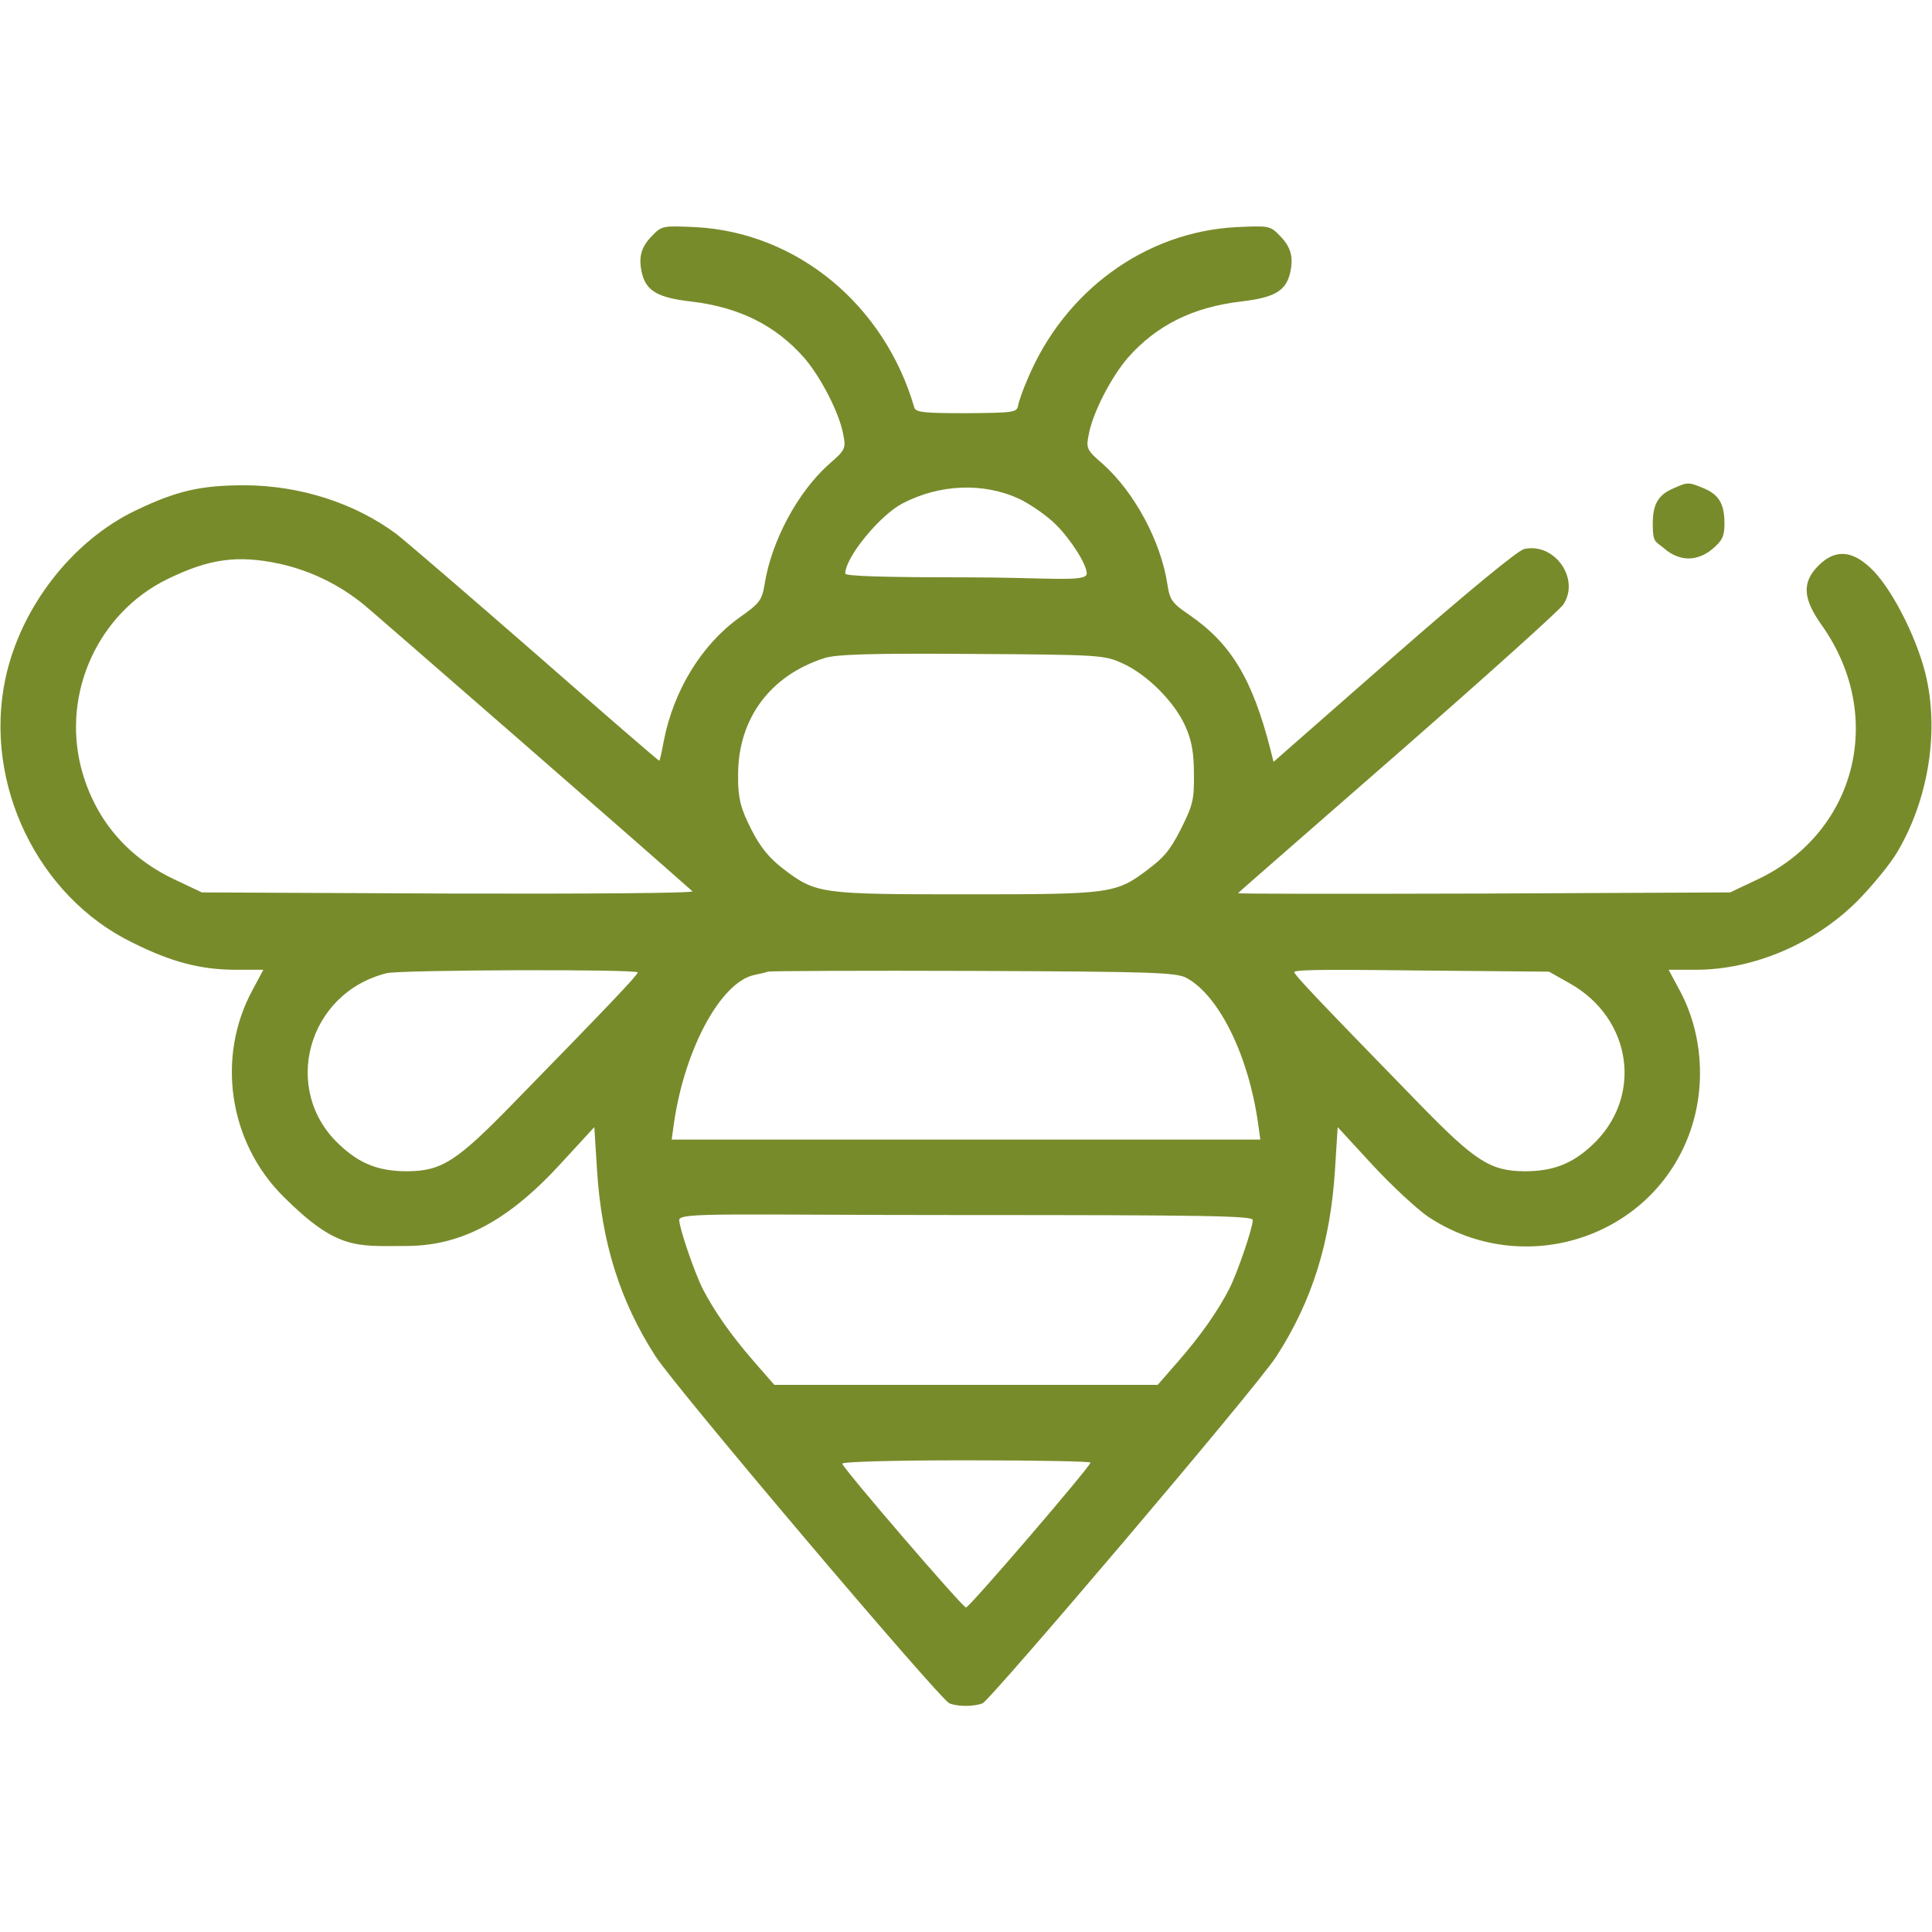 <svg xmlns="http://www.w3.org/2000/svg" id="Layer_1" data-name="Layer 1" viewBox="0 0 512 512"><defs><style>      .cls-1 {        fill: #788b2b;        stroke-width: 0px;      }    </style></defs><path class="cls-1" d="M172.9,62.4c-3.1,3.1-3.8,5.9-2.7,10.3,1.2,4.5,4.3,6.2,12.9,7.2,12.8,1.5,22.4,6.3,30,14.9,4.4,5.1,9.4,14.7,10.4,20.5.7,3.5.5,4-3.8,7.7-8.3,7.4-15.3,20.4-17.1,32-.7,4.1-1.3,4.9-6.7,8.7-10,7.2-17.4,19.3-20,32.7-.5,2.7-1,5.1-1.2,5.2-.1.1-14.8-12.6-32.7-28.3-17.9-15.6-34.6-30-37.1-31.9-11-8.1-25.3-12.7-39.9-12.8-11.7,0-18,1.4-28.9,6.6-17,8.1-30.7,25.8-34.7,44.8-5.8,27.7,8.6,57.6,33.7,69.8,10.4,5.2,18.2,7.2,27.5,7.2h7.2l-2.9,5.4c-9.6,17.7-6.3,40.2,8.1,54.6s19.5,13.2,32.5,13.2,25.6-5,40.7-21.4l9.3-10.1.7,11.1c1.2,19.5,6.1,35,15.5,49.6,5.4,8.4,75.4,91,77.9,92s6.8.8,8.8,0,72.5-83.6,77.9-92c9.4-14.6,14.3-30.1,15.5-49.6l.7-11.1,9.3,10.1c5.1,5.5,11.7,11.6,14.6,13.6,25.4,16.9,59.8,5.6,69.6-22.8,4.2-12.2,3.1-26.1-2.9-37.2l-2.9-5.4h7.2c15.4,0,31.7-7,43-18.4,3.9-4,8.6-9.7,10.4-12.8,8-13.5,11-30.9,7.8-45.8-2-9.5-8.5-22.8-14-28.6-5.4-5.6-10.1-6.1-14.7-1.5s-4,9,1.1,16.1c16.7,23.9,8.9,54.5-16.9,66.9l-7.6,3.6-65.4.3c-36,.1-65.3.1-65-.1.2-.3,19.3-16.9,42.4-37.1s42.8-37.9,43.8-39.4c4.5-6.8-2.3-16.5-10.4-14.7-1.7.4-15.4,11.7-34.6,28.5l-31.8,27.9-.8-3.2c-4.8-18.8-10.5-28.2-21.6-35.8-4.4-3-5.1-3.9-5.7-7.9-1.7-11.5-8.8-24.6-17.1-32-4.3-3.7-4.5-4.2-3.8-7.7,1-5.8,6-15.4,10.4-20.5,7.6-8.6,17.2-13.4,30-14.9,8.6-1,11.7-2.7,12.9-7.2,1.1-4.4.4-7.2-2.7-10.3-2.5-2.6-2.9-2.6-11.6-2.2-24.1,1.3-45.5,17-55.2,40.3-1.2,2.7-2.3,5.9-2.5,7-.3,1.8-1.2,1.9-13.7,2-11.1,0-13.4-.2-13.8-1.5-7.9-27.2-31-46.3-57.8-47.8-8.7-.4-9.1-.4-11.6,2.2ZM270.1,132.2c2.9,1.4,7.3,4.4,9.7,6.8,4.1,4.1,8.2,10.6,8.2,13s-10.5,1-32,1-32-.3-32-1c0-4.3,9.2-15.5,15.2-18.6,9.8-5.1,21.4-5.6,30.9-1.2ZM74.1,149.4c8.1,1.8,15.8,5.5,22.4,10.9,3.6,3,74.9,65.1,87,75.9.5.5-27.5.7-64.5.6l-65.5-.3-7.6-3.6c-12.5-6-20.9-16.1-24.4-29.4-5.1-19.9,4.5-41,22.8-50,11.1-5.4,18.5-6.5,29.8-4.1ZM297.5,175.8c6.6,3,13.8,10.3,16.6,16.6,1.7,3.7,2.3,7.1,2.3,12.7.1,6.8-.3,8.3-3.4,14.5s-4.9,7.8-8.5,10.6c-8.8,6.7-9.8,6.8-48.5,6.8s-39.7-.1-48.5-6.8c-3.6-2.8-6-5.6-8.5-10.6s-3.5-7.7-3.4-14.5c.1-14.7,8.5-26.1,22.9-30.7,3-1,12.7-1.3,39-1.1,34.2.2,35.1.3,40,2.5ZM169,257.7c0,.7-7.7,8.8-33,34.7-15,15.4-18.9,17.9-28,18-7.6,0-12.6-1.9-18.1-7.1-15.5-14.5-8.4-40.2,12.6-45.4,3.8-.9,66.5-1.1,66.5-.2ZM314.5,259.2c8.6,4.7,16.4,20.6,18.9,38.5l.6,4.3h-156l.6-4.3c2.8-19.5,12.3-37.3,21.2-39.3,1.5-.3,3.2-.7,3.7-.9.6-.2,25.1-.3,54.5-.2,47.8.2,53.8.4,56.5,1.9ZM416,260.6c16.7,9.4,19.5,30.4,5.8,43-5.3,4.9-10.3,6.8-17.8,6.8-9.1-.1-13-2.6-28-18-25.6-26.3-33-34-33-34.8s15.2-.6,33.8-.4l33.7.3,5.5,3.1ZM332,323.3c0,2.1-4,13.8-6.2,18.2-3.1,6-7.5,12.3-13.5,19.2l-5.5,6.3h-101.6l-5.5-6.3c-6-6.9-10.4-13.2-13.5-19.2-2.2-4.4-6.2-16.1-6.2-18.2s13.3-1.3,76-1.3,76,.2,76,1.3ZM289,387.6c0,1-32.1,38.4-33,38.4s-32.2-36.4-32.8-38.1c-.2-.5,12.8-.9,32.7-.9s33.1.3,33.1.6Z"></path><path class="cls-1" d="M443.3,129.5c-3.9,1.7-5.3,4.2-5.3,9.3s.6,4.5,3.1,6.6c1.9,1.7,4.3,2.6,6.4,2.6s4.5-.9,6.4-2.6c2.5-2.1,3.1-3.3,3.1-6.6,0-5.2-1.4-7.7-5.5-9.4s-4.2-1.7-8.2.1Z"></path></svg>
